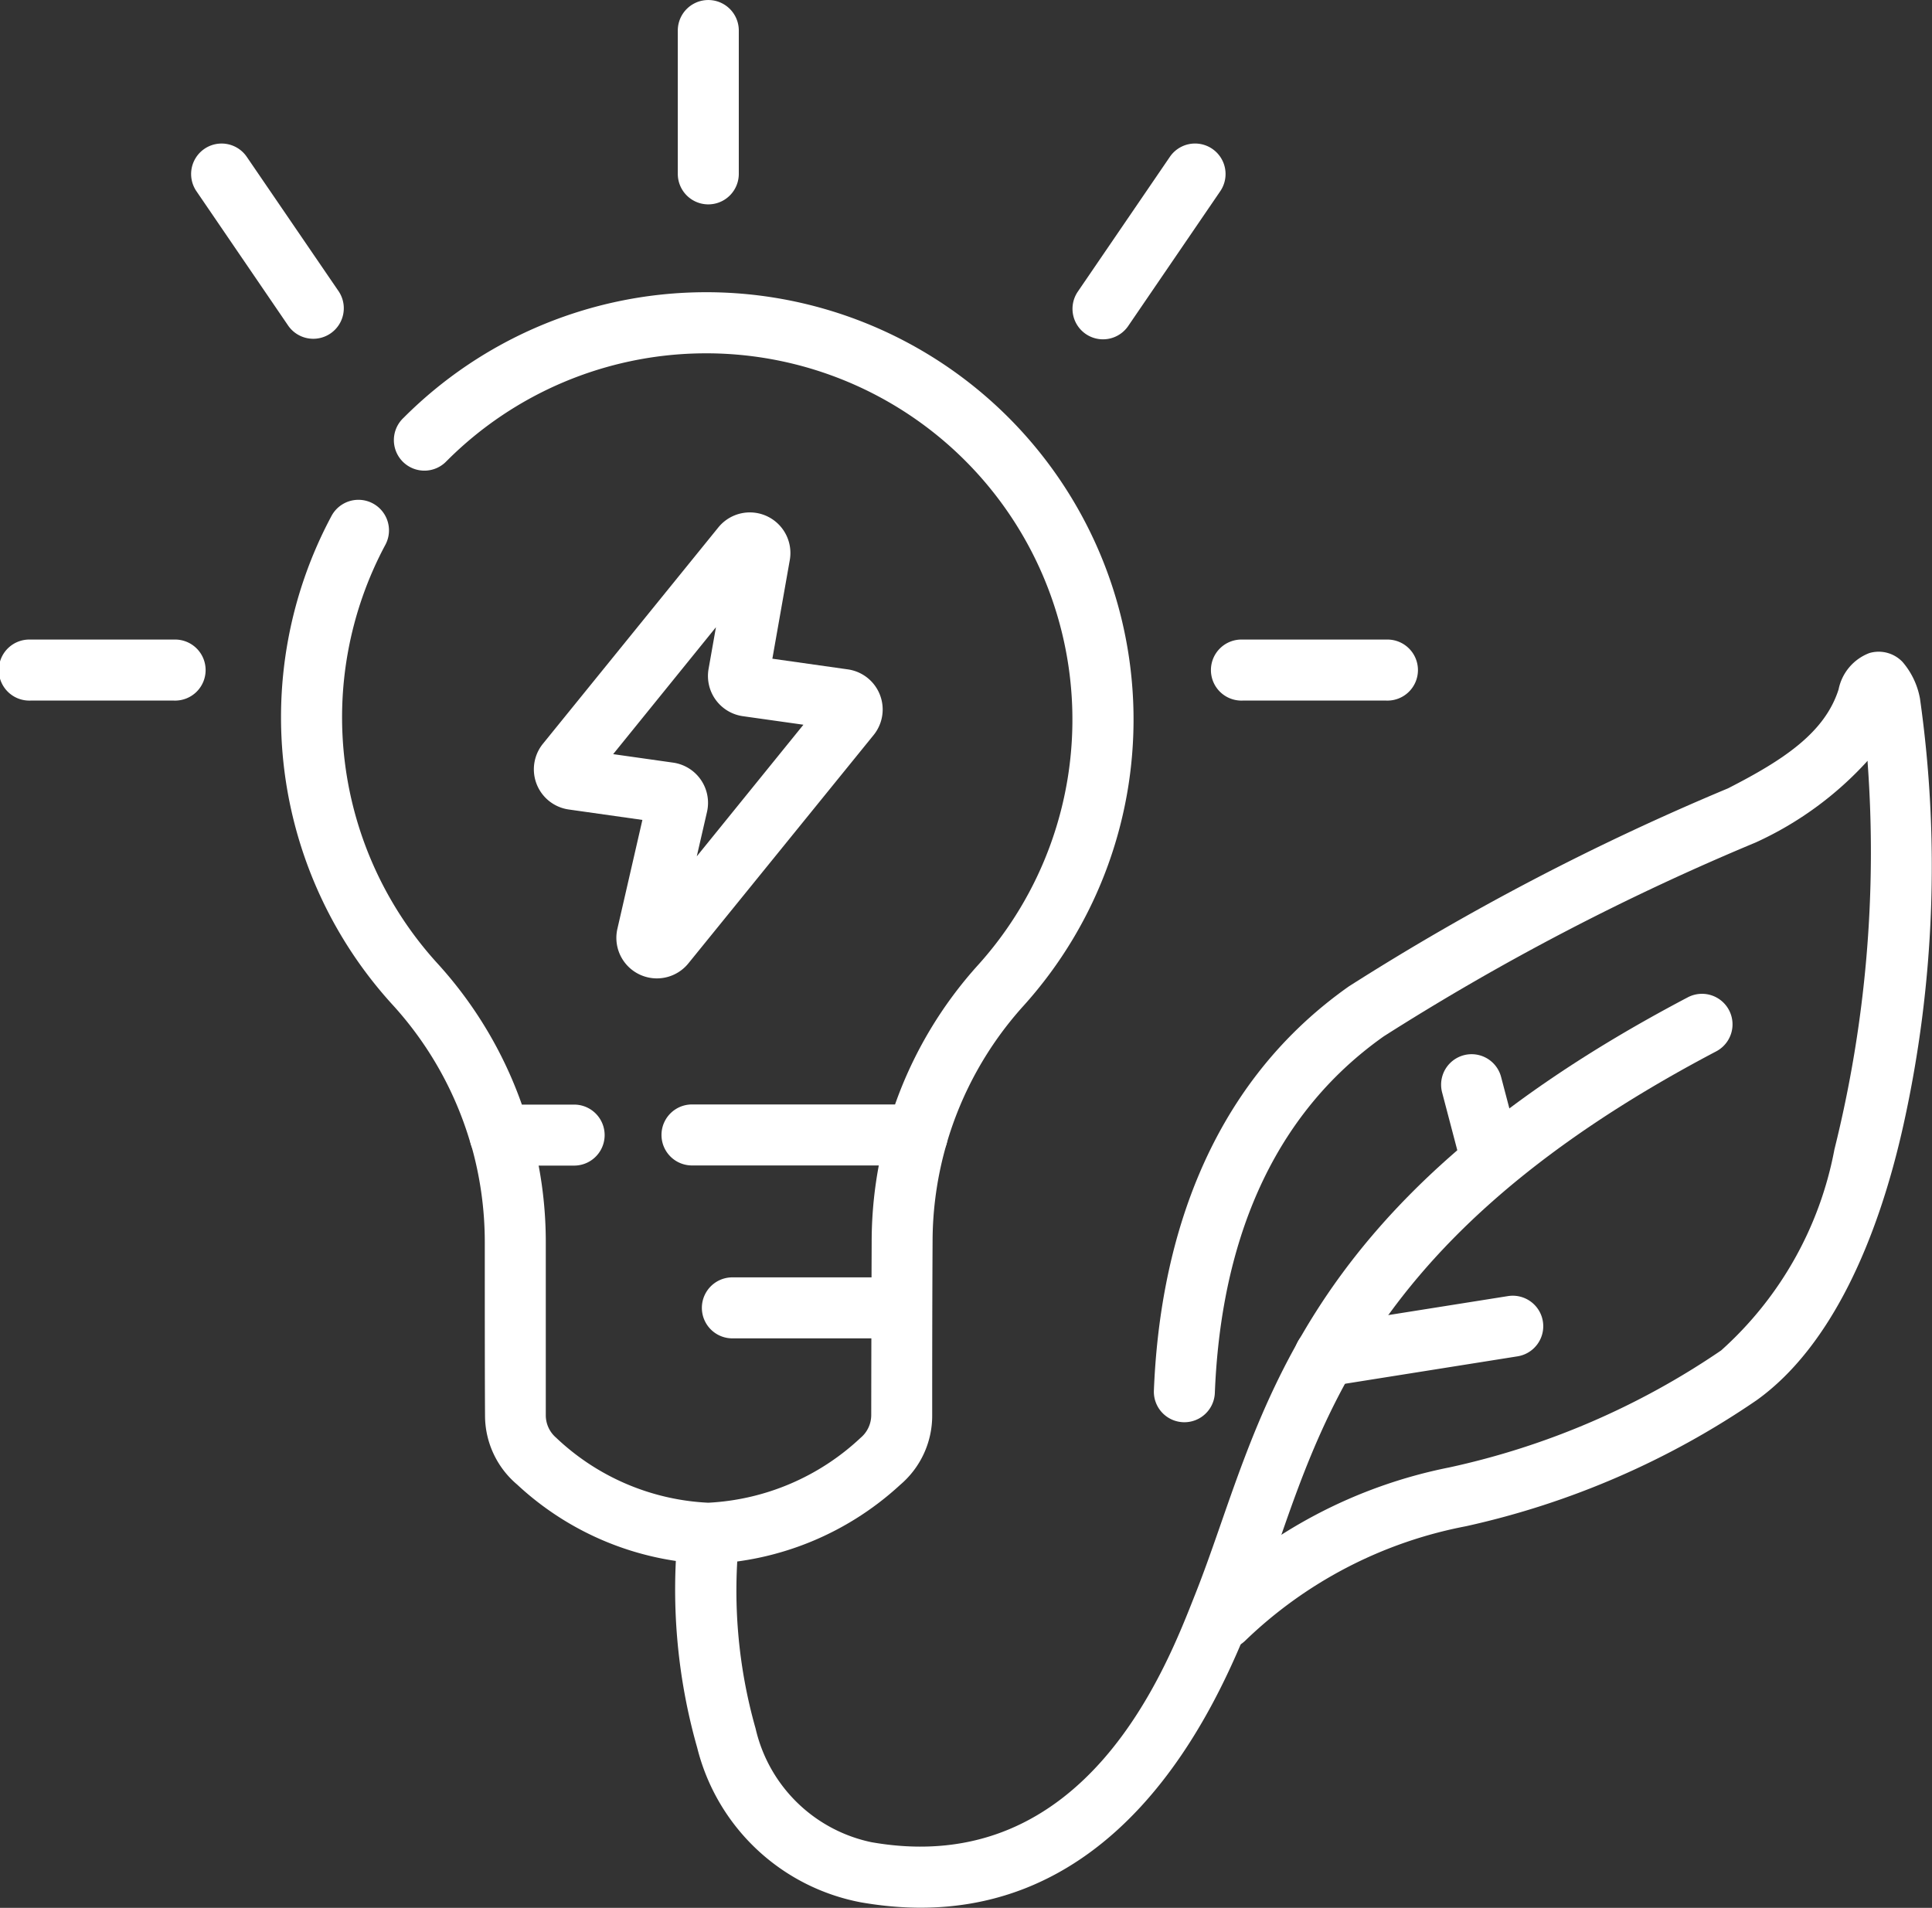 <svg xmlns="http://www.w3.org/2000/svg" xmlns:xlink="http://www.w3.org/1999/xlink" width="40" height="39.501" viewBox="0 0 40 39.501">
  <rect x="0" y="0" width="40" height="39.501" fill="#333333" stroke="none"/>
  <defs>
    <clipPath id="clip-path">
      <rect id="Rectangle_607" data-name="Rectangle 607" width="40" height="39.501" transform="translate(0 0)" fill="none"/>
    </clipPath>
  </defs>
  <g id="Groupe_1097" data-name="Groupe 1097" transform="translate(0 0)">
    <g id="Groupe_1096" data-name="Groupe 1096" clip-path="url(#clip-path)">
      <path id="Tracé_2743" data-name="Tracé 2743" d="M9.256,9.537a7.584,7.584,0,0,1,11,10.436l0,0a8.539,8.539,0,0,0-1.725,2.894H14.327a.631.631,0,0,0,0,1.263h4.667a.631.631,0,0,0,.606-.455,7.286,7.286,0,0,1,1.594-2.854A8.848,8.848,0,0,0,8.355,8.651a.632.632,0,1,0,.9.886M11.883,22.87H10.805a8.554,8.554,0,0,0-1.727-2.9l0,0a7.563,7.563,0,0,1-1.1-8.689.632.632,0,0,0-1.114-.6A8.83,8.83,0,0,0,8.143,20.82a7.286,7.286,0,0,1,1.6,2.858.63.63,0,0,0,.606.455h1.538a.631.631,0,1,0,0-1.263" fill="#fff" fill-rule="evenodd"/>
      <path id="Tracé_2744" data-name="Tracé 2744" d="M13.3,16.976l-.517,2.252a.839.839,0,0,0,1.47.717l3.834-4.726a.839.839,0,0,0-.534-1.36l-1.562-.221.361-2.044a.84.84,0,0,0-1.479-.675L11.24,15.4a.84.84,0,0,0,.535,1.36Zm1.523-3.99-.153.865a.841.841,0,0,0,.709.977l1.255.177L14.426,17.73l.212-.921a.841.841,0,0,0-.7-1.019l-1.243-.176Z" fill="#fff" fill-rule="evenodd"/>
      <path id="Tracé_2745" data-name="Tracé 2745" d="M18.387,23.326a8.529,8.529,0,0,0-.34,2.385c-.006,1.393-.008,2.826-.009,3.586a.615.615,0,0,1-.219.471,4.974,4.974,0,0,1-3.156,1.345,4.913,4.913,0,0,1-3.15-1.347A.612.612,0,0,1,11.3,29.3v0c0-.758,0-2.19,0-3.584a8.529,8.529,0,0,0-.34-2.385.631.631,0,1,0-1.212.352,7.309,7.309,0,0,1,.289,2.034c0,1.4,0,2.832.005,3.592a1.871,1.871,0,0,0,.665,1.428,6.14,6.14,0,0,0,3.967,1.644,6.2,6.2,0,0,0,3.964-1.639h0A1.876,1.876,0,0,0,19.3,29.3c0-.759,0-2.191.008-3.584v0a7.259,7.259,0,0,1,.29-2.032.632.632,0,0,0-1.213-.353" fill="#fff" fill-rule="evenodd"/>
      <path id="Tracé_2746" data-name="Tracé 2746" d="M15.163,27.71h3.5a.631.631,0,1,0,0-1.263h-3.5a.631.631,0,1,0,0,1.263" fill="#fff" fill-rule="evenodd"/>
      <path id="Tracé_2747" data-name="Tracé 2747" d="M3.6,13.242H.632a.632.632,0,1,0,0,1.263H3.6a.632.632,0,1,0,0-1.263" fill="#fff" fill-rule="evenodd"/>
      <path id="Tracé_2748" data-name="Tracé 2748" d="M28.7,13.242H25.728a.632.632,0,1,0,0,1.263H28.7a.632.632,0,1,0,0-1.263" fill="#fff" fill-rule="evenodd"/>
      <path id="Tracé_2749" data-name="Tracé 2749" d="M14.033.632V3.6a.631.631,0,1,0,1.263,0V.632a.631.631,0,1,0-1.263,0" fill="#fff" fill-rule="evenodd"/>
      <path id="Tracé_2750" data-name="Tracé 2750" d="M24.221,3.247,22.315,6.038a.631.631,0,1,0,1.043.712l1.906-2.791a.631.631,0,0,0-1.043-.712" fill="#fff" fill-rule="evenodd"/>
      <path id="Tracé_2751" data-name="Tracé 2751" d="M4.067,3.959,5.972,6.75a.632.632,0,0,0,1.044-.712L5.109,3.247a.631.631,0,1,0-1.042.712" fill="#fff" fill-rule="evenodd"/>
      <path id="Tracé_2752" data-name="Tracé 2752" d="M38.667,15.751l0,.036a25.435,25.435,0,0,1-.687,8.01,7.425,7.425,0,0,1-2.346,4.163,16,16,0,0,1-5.627,2.422,10.179,10.179,0,0,0-5.137,2.712.632.632,0,0,0,.907.879A9.012,9.012,0,0,1,30.35,31.6a17.2,17.2,0,0,0,6.023-2.612c1.531-1.1,2.507-3.3,3.042-5.725a24.738,24.738,0,0,0,.336-8.8,1.6,1.6,0,0,0-.361-.758.682.682,0,0,0-.686-.184,1.019,1.019,0,0,0-.638.753c-.287.9-1.144,1.463-2.291,2.049a51.719,51.719,0,0,0-7.849,4.1c-3.02,2.129-3.922,5.5-4.036,8.367a.631.631,0,0,0,1.262.05c.1-2.526.845-5.511,3.5-7.385a50.649,50.649,0,0,1,7.695-4.011A7.1,7.1,0,0,0,38.667,15.751Z" fill="#fff" fill-rule="evenodd"/>
      <path id="Tracé_2753" data-name="Tracé 2753" d="M27.532,28.7l3.888-.618a.631.631,0,1,0-.2-1.247l-3.887.617a.632.632,0,1,0,.2,1.248" fill="#fff" fill-rule="evenodd"/>
      <path id="Tracé_2754" data-name="Tracé 2754" d="M31.479,23.821l-.4-1.522a.631.631,0,1,0-1.222.318l.4,1.522a.631.631,0,0,0,1.222-.318" fill="#fff" fill-rule="evenodd"/>
      <path id="Tracé_2755" data-name="Tracé 2755" d="M14.043,31.666a11.967,11.967,0,0,0,.392,4.52,4.321,4.321,0,0,0,3.385,3.2c5.307.93,7.418-4.2,8.1-5.908,1.3-3.284,1.737-7.571,9.612-11.71a.632.632,0,0,0-.588-1.119c-8.33,4.379-8.819,8.889-10.2,12.363-.571,1.439-2.234,5.913-6.7,5.13a3.117,3.117,0,0,1-2.4-2.353,10.464,10.464,0,0,1-.338-3.97.632.632,0,0,0-1.254-.156Z" fill="#fff" fill-rule="evenodd"/>
    </g>
  </g>
</svg>
